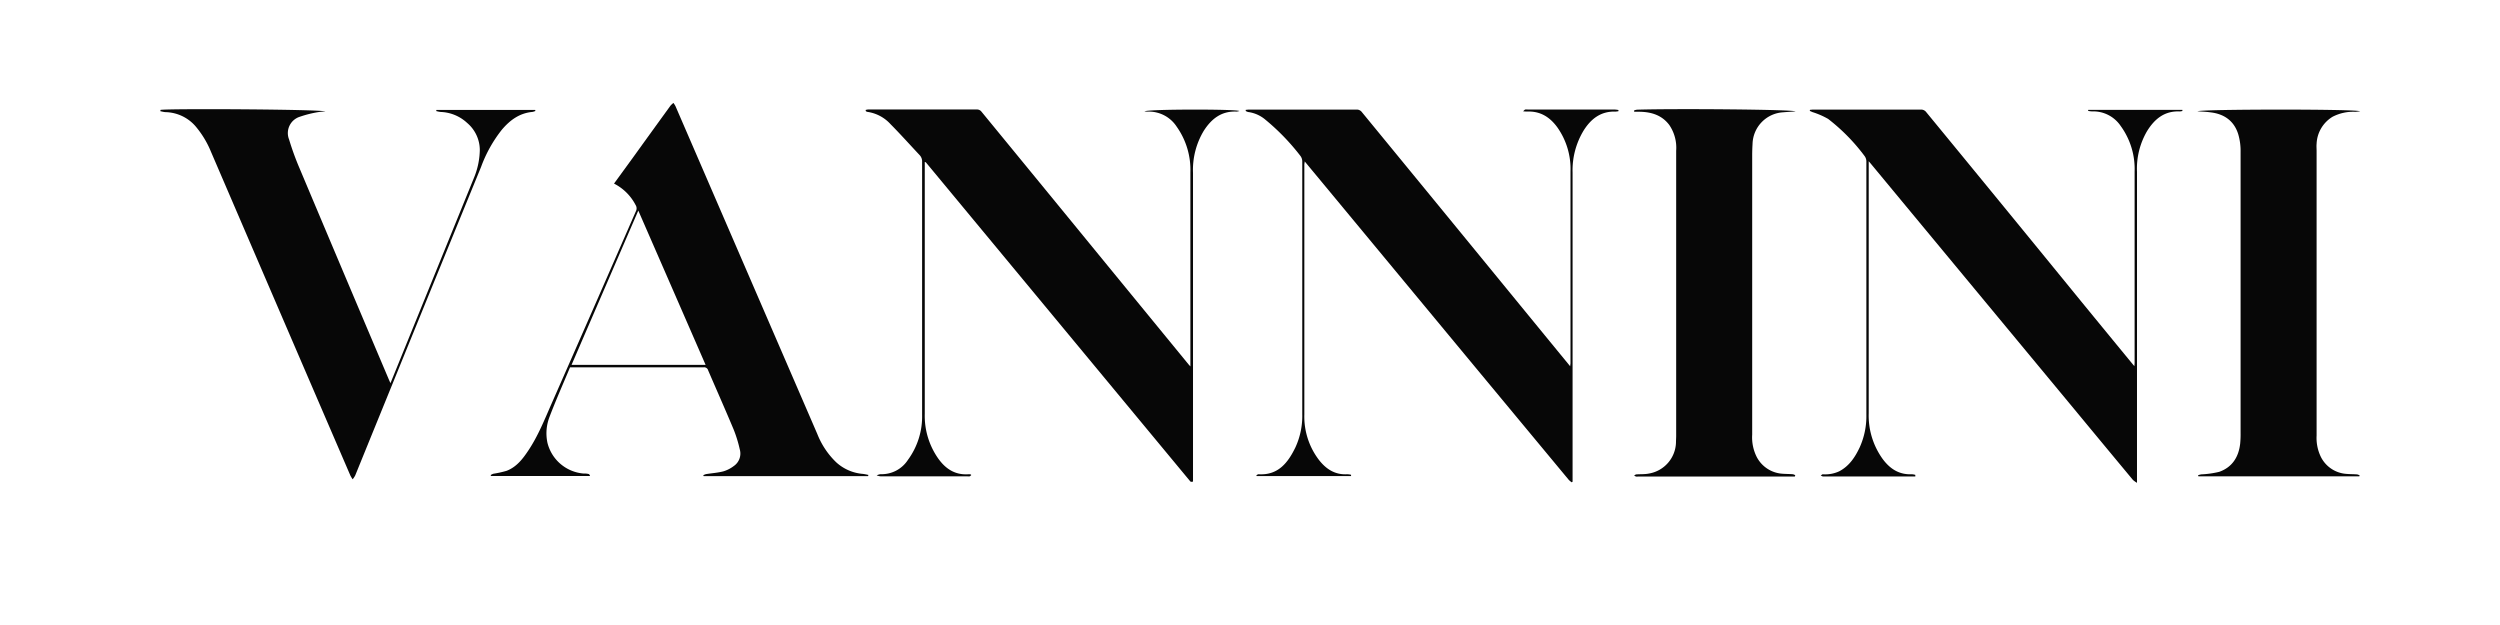 <svg id="Livello_1" data-name="Livello 1" xmlns="http://www.w3.org/2000/svg" viewBox="0 0 640 160"><defs><style>.cls-1{fill:#070707;}</style></defs><path class="cls-1" d="M478.39,41.27v1.14q0,31.7,0,63.38A19,19,0,0,0,482,117.55c1.86,2.49,4.18,4,7.42,3.86a3.63,3.63,0,0,1,.9.16l0,.4H467a1.5,1.5,0,0,1-.37,0,3.38,3.38,0,0,1-.51-.24c.17-.1.35-.31.52-.31a8.59,8.59,0,0,0,4.21-.77c2.56-1.35,4.05-3.61,5.23-6.12a19.37,19.37,0,0,0,1.71-8.4q0-32.43,0-64.85a2.34,2.34,0,0,0-.5-1.39A48.72,48.72,0,0,0,468,30.44a20.24,20.24,0,0,0-4-1.74l-.7-.31.06-.28c.29,0,.57-.06.85-.06q13.83,0,27.67,0a1.67,1.67,0,0,1,1.13.53q20,24.33,39.87,48.7,6.55,8,13.13,16c.09.12.19.22.4.46,0-.38.05-.61.05-.84q0-24.51,0-49a18.71,18.71,0,0,0-3.57-11.66,8.46,8.46,0,0,0-7.32-3.72,5.83,5.83,0,0,1-1-.13l0-.27h24.12l0,.3a4.13,4.13,0,0,1-.69.11c-3.86-.17-6.4,1.89-8.33,5A19,19,0,0,0,547.07,44q0,39.06,0,78.12v1.48a5.89,5.89,0,0,1-1.05-.75q-7.6-9.14-15.17-18.3l-44-53.08-8.05-9.72Z"/><path class="cls-1" d="M318.9,28.12c.28,0,.55-.07.83-.07q13.84,0,27.67,0a1.63,1.63,0,0,1,1.14.53q20.38,24.82,40.71,49.67c4.2,5.13,8.4,10.26,12.72,15.52,0-.36.08-.58.08-.79V43.9a18.45,18.45,0,0,0-3.4-11.34c-1.93-2.63-4.38-4.15-7.74-4a9.19,9.19,0,0,1-1-.07c.29-.24.4-.41.55-.45a2.71,2.71,0,0,1,.64,0h22.22a7.79,7.79,0,0,1,1,.12v.31a5.77,5.77,0,0,1-.71.1c-3.77-.14-6.3,1.82-8.2,4.84a19.65,19.65,0,0,0-2.83,10.8q0,38.93,0,77.84v1.27l-.22.15a5,5,0,0,1-.75-.62l-22.41-27-42.27-51c-.94-1.13-1.88-2.26-2.93-3.54,0,.38-.09.59-.09.81q0,32,0,64a18.31,18.31,0,0,0,3.73,11.61c1.84,2.36,4.11,3.85,7.23,3.68a4.52,4.52,0,0,1,1,.13l0,.33H321.7l-.07-.21c.19-.09.38-.26.57-.25,5,.3,7.52-2.94,9.43-6.89a19.17,19.17,0,0,0,1.75-8.49q0-32.37,0-64.76a2.38,2.38,0,0,0-.5-1.39,57.1,57.1,0,0,0-9-9.29,8.56,8.56,0,0,0-4.32-1.91,2,2,0,0,1-.65-.27Z"/><path class="cls-1" d="M293,28.52c.58-.6,23.51-.61,24.29-.1a3.55,3.55,0,0,1-.74.15c-3.85-.18-6.39,1.82-8.37,4.89a19.41,19.41,0,0,0-2.77,10.81v79l-.23.07H305l-.09,0a.2.2,0,0,1-.08,0l-.13-.14-.06-.06-.06-.07-.12-.14-67.38-81.3a.53.53,0,0,0-.14-.12s-.06,0-.2-.05v.89q0,31.77,0,63.56a19,19,0,0,0,3.53,11.59c1.86,2.55,4.21,4.08,7.47,3.92a4.72,4.72,0,0,1,.65,0c.05,0,.1.06.27.18-.16.13-.27.3-.41.34a2.73,2.73,0,0,1-.64,0H225.43a3.78,3.78,0,0,1-1-.25,3.47,3.47,0,0,1,1-.3,8,8,0,0,0,7-3.66,18.76,18.76,0,0,0,3.63-11.55q0-15.35,0-30.68,0-17,0-34.08a2.33,2.33,0,0,0-.65-1.73c-2.48-2.64-4.89-5.34-7.44-7.91a9.9,9.9,0,0,0-5.91-3.14.92.92,0,0,1-.4-.19s0-.11-.08-.29a3,3,0,0,1,.63-.13q14,0,28,0a1.44,1.44,0,0,1,1,.5q16.19,19.73,32.35,39.48l20.73,25.3c.09.11.19.21.45.49V92.77q0-24.33,0-48.64a19.13,19.13,0,0,0-3.5-11.69,8.49,8.49,0,0,0-7.53-3.86A8.09,8.09,0,0,1,293,28.52Z"/><path class="cls-1" d="M222.22,121.89H180.14l-.11-.23a3.47,3.47,0,0,1,.73-.29c1.48-.24,3-.33,4.44-.71a8.34,8.34,0,0,0,2.68-1.38,3.86,3.86,0,0,0,1.5-4.25,33,33,0,0,0-1.57-5.09c-2.12-5.06-4.35-10.08-6.52-15.12a1.06,1.06,0,0,0-1.13-.79q-16.74,0-33.48,0c-.21,0-.43,0-.75,0-1.76,4.21-3.63,8.42-5.26,12.71a11.62,11.62,0,0,0-.52,6.63,10.41,10.41,0,0,0,9.18,7.85c.43,0,.86,0,1.28.11.2,0,.36.22.44.53H125.73l-.14-.23a3.12,3.12,0,0,1,.71-.35,26.88,26.88,0,0,0,3.39-.75c2.58-1,4.15-3.07,5.61-5.27,2.46-3.7,4.1-7.82,5.87-11.86Q152,78.8,162.76,54.14a1.61,1.61,0,0,0-.06-1.68A12.66,12.66,0,0,0,157.19,47l5-6.87q4.71-6.54,9.44-13.06a5.29,5.29,0,0,1,.77-.72,6,6,0,0,1,.52.82q18.17,42,36.31,83.93a20.47,20.47,0,0,0,4.81,7.22,11.47,11.47,0,0,0,6.89,3,13.12,13.12,0,0,1,1.39.27Zm-58.81-68C157.66,67.19,152,80.26,146.32,93.4h34.31C174.9,80.25,169.2,67.19,163.41,53.92Z"/><path class="cls-1" d="M459.47,122H419.3a1.75,1.75,0,0,1-.46,0,3.38,3.38,0,0,1-.51-.24c.18-.11.35-.29.53-.31,1.1-.09,2.22,0,3.31-.23a8.31,8.31,0,0,0,6.88-7.88c0-.58.05-1.17.05-1.75q0-36.52,0-73A10.33,10.33,0,0,0,427.34,32c-1.9-2.53-4.58-3.34-7.6-3.39h-1.4l0-.35a4.09,4.09,0,0,1,.73-.18c9.41-.31,40.05-.06,40.58.44-1.09.08-2.08.13-3.05.22a8.33,8.33,0,0,0-7.95,8.15c-.06,1-.09,2-.09,3q0,35.69,0,71.38a11.16,11.16,0,0,0,1.16,5.71,8,8,0,0,0,6.66,4.3c.86.06,1.72.06,2.58.12a2.11,2.11,0,0,1,.63.26Z"/><path class="cls-1" d="M562.57,28.49c.73-.56,40.69-.6,41.63,0-.58.06-.93.12-1.28.13a11.51,11.51,0,0,0-5.78,1.27,8.49,8.49,0,0,0-4.09,6.92c-.06.61,0,1.23,0,1.84q0,36.44,0,72.86a11.09,11.09,0,0,0,1.17,5.61,7.92,7.92,0,0,0,6.53,4.2c.88.08,1.78.06,2.67.13a2.18,2.18,0,0,1,.65.25l-.08.24H562.79l-.08-.29a7.23,7.23,0,0,1,.8-.21,24,24,0,0,0,4.61-.65c3.35-1.18,5-3.83,5.37-7.27a25.37,25.37,0,0,0,.1-2.76q0-36,0-71.93a15,15,0,0,0-.62-4.53c-1.06-3.34-3.55-5.11-7-5.53C564.89,28.61,563.83,28.58,562.57,28.49Z"/><path class="cls-1" d="M41.09,28.13c2.33-.37,41.6-.14,42.2.41a14.67,14.67,0,0,0-1.82.16,28.24,28.24,0,0,0-4.69,1.18A4.38,4.38,0,0,0,74,35.69,69.21,69.21,0,0,0,76.65,43q11.41,27.1,22.9,54.17c.12.28.25.56.41.92l5.88-14.47q7.75-19.06,15.5-38.11a19.35,19.35,0,0,0,1.49-7.16,9.13,9.13,0,0,0-3.23-6.87,10.49,10.49,0,0,0-6.83-2.82,7.18,7.18,0,0,1-1.1-.23l.06-.29H137l.06.27a3.63,3.63,0,0,1-.75.24c-3.32.3-5.76,2.11-7.83,4.55a34.15,34.15,0,0,0-5.32,9.52Q107,82.22,90.94,121.7a5.69,5.69,0,0,1-.66,1,8.18,8.18,0,0,1-.6-1Q71.82,80.28,54,38.83a24.28,24.28,0,0,0-4-6.57,10.47,10.47,0,0,0-7.52-3.55c-.48,0-1-.16-1.43-.24Z"/></svg>